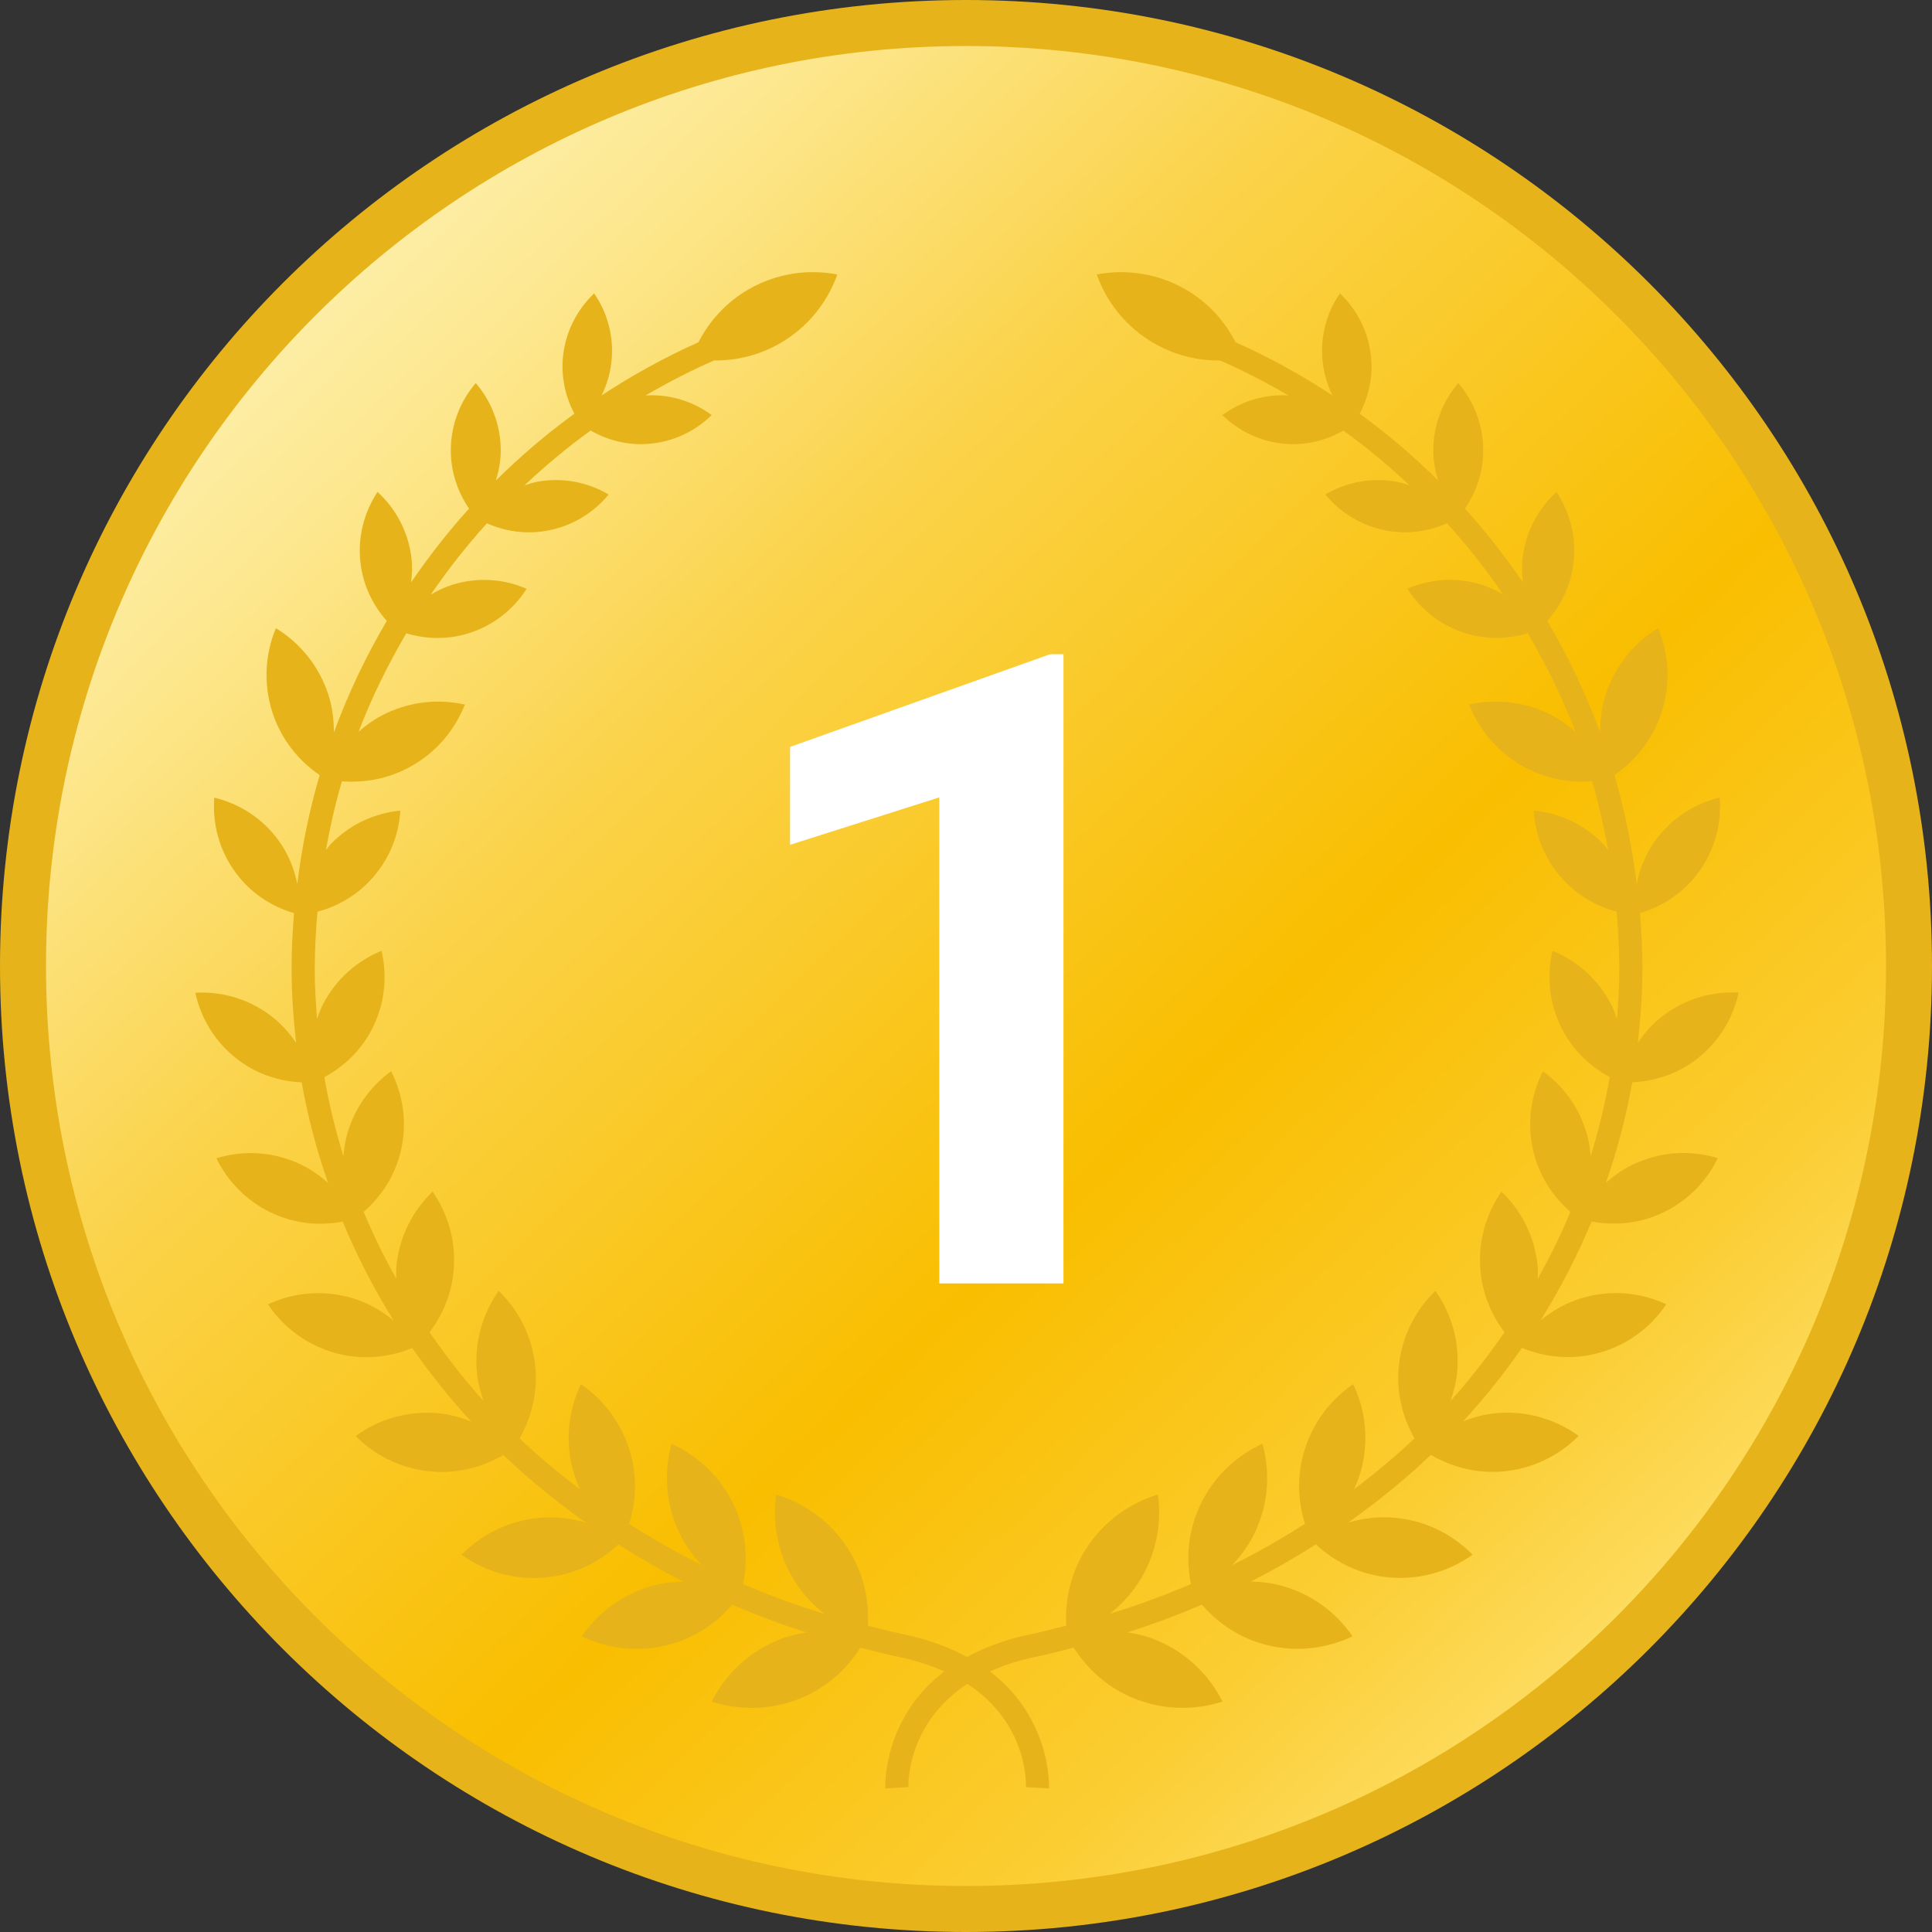 <svg width="70" height="70" fill="none" xmlns="http://www.w3.org/2000/svg"><rect width="100%" height="100%" fill="#333333" stroke="none"/><g clip-path="url(#clip0_210_33659)"><path d="M35 70C54.33 70 70 54.33 70 35C70 15.67 54.33 0 35 0C15.67 0 0 15.67 0 35C0 54.33 15.67 70 35 70Z" fill="#E6B41A"/><path d="M35 68.333C53.41 68.333 68.334 53.41 68.334 35C68.334 16.591 53.41 1.667 35 1.667C16.591 1.667 1.667 16.591 1.667 35C1.667 53.41 16.591 68.333 35 68.333Z" fill="url(#paint0_linear_210_33659)"/><path d="M59.303 42.127C58.88 42.311 58.511 42.565 58.186 42.856C58.594 41.673 58.92 40.46 59.139 39.212C59.952 39.176 60.763 38.916 61.458 38.386C62.275 37.762 62.793 36.896 62.994 35.963C62.043 35.91 61.069 36.18 60.252 36.803C59.884 37.083 59.586 37.419 59.342 37.782C59.44 36.903 59.507 36.016 59.507 35.114C59.507 34.432 59.474 33.755 59.419 33.082C60.246 32.839 61.005 32.344 61.55 31.595C62.14 30.782 62.382 29.825 62.308 28.897C61.403 29.113 60.567 29.639 59.977 30.451C59.626 30.934 59.413 31.471 59.301 32.02C59.134 30.678 58.867 29.36 58.492 28.082C59.267 27.55 59.888 26.781 60.2 25.818C60.539 24.774 60.467 23.698 60.077 22.758C59.209 23.289 58.518 24.118 58.178 25.161C58.03 25.618 57.974 26.079 57.975 26.535C57.458 25.128 56.816 23.779 56.06 22.496C56.559 21.931 56.91 21.227 57.009 20.422C57.126 19.472 56.885 18.562 56.395 17.822C55.74 18.421 55.286 19.247 55.169 20.197C55.132 20.503 55.144 20.803 55.177 21.098C54.539 20.162 53.842 19.269 53.079 18.427C53.489 17.825 53.74 17.106 53.74 16.322C53.74 15.389 53.398 14.536 52.836 13.878C52.274 14.536 51.931 15.389 51.931 16.322C51.931 16.701 52 17.061 52.105 17.406C51.223 16.536 50.276 15.725 49.264 14.989C49.589 14.37 49.753 13.658 49.674 12.909C49.578 12.003 49.16 11.211 48.548 10.63C48.069 11.326 47.825 12.188 47.92 13.093C47.967 13.534 48.093 13.948 48.277 14.325C47.172 13.599 46.003 12.952 44.769 12.401C44.369 11.624 43.76 10.947 42.946 10.48C41.935 9.9 40.798 9.742 39.736 9.944C40.099 10.964 40.812 11.864 41.823 12.443C42.575 12.874 43.395 13.07 44.203 13.06C45.063 13.434 45.885 13.863 46.683 14.327C45.793 14.276 44.957 14.546 44.29 15.039C44.893 15.631 45.698 16.021 46.607 16.084C47.358 16.137 48.066 15.949 48.674 15.6C49.519 16.209 50.314 16.876 51.067 17.581C50.909 17.531 50.753 17.48 50.585 17.45C49.665 17.288 48.766 17.477 48.02 17.916C48.57 18.584 49.352 19.069 50.272 19.231C51.032 19.366 51.773 19.249 52.43 18.96C53.168 19.773 53.845 20.637 54.463 21.54C54.212 21.395 53.948 21.266 53.659 21.177C52.744 20.897 51.806 20.977 50.992 21.331C51.468 22.08 52.202 22.67 53.117 22.95C53.875 23.182 54.645 23.156 55.352 22.942C56.02 24.081 56.606 25.271 57.081 26.511C56.834 26.296 56.568 26.097 56.266 25.936C55.297 25.42 54.224 25.305 53.23 25.526C53.603 26.472 54.299 27.298 55.268 27.812C56.038 28.222 56.874 28.369 57.684 28.306C57.924 29.12 58.111 29.953 58.266 30.798C58.207 30.728 58.159 30.652 58.095 30.584C57.397 29.862 56.496 29.458 55.569 29.369C55.626 30.298 55.998 31.212 56.696 31.934C57.228 32.487 57.88 32.849 58.573 33.031C58.633 33.72 58.672 34.414 58.672 35.116C58.672 35.721 58.634 36.32 58.587 36.916C58.524 36.736 58.46 36.556 58.369 36.381C57.898 35.469 57.133 34.808 56.25 34.449C56.033 35.377 56.129 36.382 56.602 37.294C56.999 38.065 57.613 38.642 58.323 39.023C58.154 39.999 57.922 40.953 57.632 41.889C57.614 41.676 57.589 41.462 57.537 41.248C57.291 40.227 56.693 39.383 55.904 38.812C55.462 39.68 55.313 40.703 55.558 41.724C55.772 42.611 56.26 43.351 56.899 43.908C56.554 44.739 56.155 45.546 55.716 46.332C55.717 46.179 55.728 46.028 55.713 45.871C55.608 44.802 55.12 43.864 54.403 43.175C53.833 43.991 53.537 45.006 53.643 46.075C53.724 46.903 54.04 47.65 54.511 48.268C53.914 49.133 53.267 49.968 52.556 50.757C52.67 50.429 52.76 50.089 52.795 49.728C52.898 48.636 52.593 47.6 52.007 46.768C51.276 47.476 50.783 48.436 50.679 49.528C50.59 50.466 50.817 51.353 51.249 52.114C50.564 52.77 49.823 53.378 49.058 53.962C49.159 53.739 49.25 53.508 49.316 53.263C49.606 52.181 49.476 51.087 49.028 50.149C48.172 50.737 47.51 51.619 47.219 52.701C46.989 53.559 47.033 54.421 47.279 55.211C46.437 55.752 45.558 56.252 44.644 56.707C44.976 56.356 45.267 55.956 45.483 55.492C45.965 54.456 46.026 53.331 45.742 52.31C44.776 52.75 43.956 53.521 43.474 54.558C43.045 55.48 42.965 56.467 43.149 57.395C42.199 57.8 41.22 58.163 40.208 58.472C40.606 58.159 40.965 57.783 41.254 57.333C41.885 56.351 42.1 55.223 41.954 54.151C40.917 54.463 39.981 55.13 39.352 56.112C38.797 56.976 38.58 57.949 38.632 58.9C38.219 59.001 37.814 59.116 37.393 59.201C36.446 59.392 35.677 59.687 35.037 60.035C34.396 59.687 33.628 59.393 32.681 59.201C32.26 59.116 31.855 59.002 31.444 58.9C31.495 57.949 31.278 56.974 30.724 56.112C30.093 55.13 29.158 54.465 28.122 54.151C27.974 55.223 28.19 56.351 28.822 57.333C29.11 57.783 29.469 58.159 29.867 58.473C28.854 58.164 27.876 57.801 26.926 57.396C27.11 56.469 27.03 55.482 26.602 54.559C26.119 53.522 25.299 52.751 24.334 52.311C24.049 53.333 24.11 54.457 24.593 55.493C24.808 55.957 25.099 56.357 25.431 56.708C24.517 56.252 23.637 55.753 22.796 55.212C23.043 54.423 23.087 53.56 22.856 52.702C22.566 51.62 21.905 50.738 21.047 50.15C20.599 51.088 20.468 52.182 20.759 53.264C20.825 53.509 20.915 53.74 21.017 53.963C20.253 53.379 19.512 52.771 18.825 52.116C19.257 51.355 19.484 50.467 19.396 49.529C19.293 48.437 18.799 47.477 18.068 46.769C17.483 47.601 17.177 48.637 17.28 49.729C17.315 50.09 17.405 50.43 17.519 50.758C16.807 49.969 16.162 49.133 15.564 48.268C16.035 47.651 16.352 46.904 16.433 46.075C16.538 45.006 16.243 43.991 15.673 43.175C14.955 43.864 14.467 44.802 14.363 45.871C14.347 46.028 14.358 46.179 14.359 46.332C13.919 45.546 13.521 44.739 13.176 43.908C13.815 43.351 14.304 42.611 14.517 41.724C14.763 40.703 14.614 39.68 14.171 38.812C13.383 39.385 12.785 40.227 12.538 41.248C12.487 41.462 12.461 41.677 12.444 41.89C12.154 40.955 11.92 40 11.753 39.025C12.463 38.643 13.076 38.066 13.474 37.294C13.946 36.382 14.041 35.376 13.825 34.449C12.943 34.808 12.178 35.469 11.706 36.381C11.616 36.556 11.552 36.736 11.488 36.917C11.441 36.321 11.404 35.722 11.404 35.116C11.404 34.414 11.443 33.721 11.503 33.032C12.194 32.851 12.846 32.488 13.379 31.936C14.077 31.213 14.449 30.299 14.506 29.37C13.579 29.459 12.678 29.863 11.98 30.586C11.916 30.652 11.868 30.729 11.808 30.799C11.961 29.954 12.149 29.121 12.39 28.307C13.2 28.37 14.036 28.223 14.806 27.813C15.775 27.298 16.47 26.473 16.844 25.527C15.85 25.306 14.777 25.422 13.808 25.937C13.506 26.098 13.239 26.297 12.992 26.513C13.466 25.273 14.053 24.083 14.722 22.945C15.428 23.158 16.197 23.184 16.956 22.952C17.872 22.672 18.605 22.082 19.081 21.333C18.268 20.979 17.329 20.9 16.414 21.179C16.124 21.268 15.86 21.397 15.609 21.542C16.228 20.638 16.905 19.774 17.643 18.961C18.3 19.25 19.041 19.367 19.802 19.232C20.721 19.07 21.502 18.586 22.053 17.917C21.307 17.477 20.408 17.289 19.488 17.451C19.32 17.48 19.164 17.532 19.006 17.582C19.759 16.876 20.554 16.209 21.4 15.6C22.009 15.948 22.716 16.137 23.468 16.084C24.377 16.021 25.183 15.631 25.785 15.039C25.118 14.546 24.283 14.276 23.393 14.327C24.19 13.864 25.014 13.434 25.874 13.06C26.681 13.07 27.502 12.873 28.253 12.443C29.264 11.863 29.976 10.963 30.339 9.944C29.277 9.742 28.14 9.9 27.129 10.48C26.315 10.947 25.707 11.624 25.306 12.401C24.073 12.952 22.904 13.599 21.798 14.325C21.984 13.948 22.109 13.536 22.155 13.093C22.25 12.188 22.006 11.326 21.527 10.63C20.915 11.211 20.496 12.003 20.4 12.909C20.322 13.657 20.485 14.369 20.81 14.989C19.798 15.725 18.85 16.536 17.969 17.406C18.074 17.061 18.143 16.701 18.143 16.322C18.143 15.389 17.8 14.536 17.238 13.878C16.676 14.536 16.334 15.389 16.334 16.322C16.334 17.106 16.585 17.825 16.994 18.427C16.233 19.269 15.535 20.162 14.897 21.098C14.93 20.803 14.943 20.505 14.905 20.198C14.788 19.248 14.334 18.423 13.679 17.823C13.189 18.563 12.948 19.473 13.065 20.423C13.164 21.228 13.514 21.932 14.013 22.497C13.257 23.78 12.615 25.129 12.098 26.536C12.099 26.081 12.043 25.62 11.895 25.163C11.556 24.12 10.864 23.291 9.996 22.76C9.606 23.7 9.534 24.777 9.873 25.82C10.186 26.783 10.806 27.552 11.582 28.084C11.206 29.362 10.939 30.679 10.771 32.022C10.66 31.473 10.447 30.938 10.096 30.454C9.506 29.642 8.67 29.117 7.765 28.9C7.691 29.828 7.933 30.786 8.523 31.598C9.068 32.349 9.827 32.842 10.653 33.086C10.598 33.758 10.564 34.434 10.564 35.118C10.564 36.019 10.63 36.907 10.729 37.786C10.485 37.423 10.187 37.088 9.819 36.808C9.003 36.184 8.028 35.916 7.077 35.968C7.277 36.899 7.796 37.767 8.613 38.39C9.308 38.921 10.118 39.18 10.931 39.217C11.149 40.465 11.476 41.677 11.885 42.859C11.559 42.568 11.191 42.315 10.768 42.131C9.805 41.711 8.771 41.681 7.84 41.966C8.267 42.841 8.993 43.577 9.956 43.997C10.761 44.348 11.611 44.412 12.415 44.262C12.934 45.505 13.548 46.705 14.266 47.847C13.816 47.477 13.294 47.181 12.696 47.013C11.662 46.724 10.611 46.839 9.708 47.259C10.264 48.086 11.101 48.728 12.136 49.018C13.101 49.288 14.076 49.194 14.936 48.841C15.584 49.769 16.294 50.658 17.067 51.5C16.678 51.349 16.268 51.236 15.832 51.2C14.737 51.112 13.707 51.431 12.883 52.029C13.6 52.75 14.567 53.231 15.66 53.319C16.598 53.395 17.482 53.157 18.236 52.716C19.159 53.599 20.167 54.411 21.228 55.169C20.699 55.011 20.135 54.943 19.552 54.995C18.435 55.092 17.451 55.591 16.724 56.332C17.569 56.936 18.625 57.255 19.741 57.157C20.78 57.066 21.696 56.618 22.406 55.959C23.162 56.441 23.945 56.89 24.757 57.306C24.401 57.315 24.043 57.349 23.683 57.446C22.577 57.741 21.676 58.414 21.075 59.289C22.032 59.747 23.149 59.882 24.254 59.587C25.18 59.339 25.95 58.817 26.534 58.142C27.404 58.516 28.299 58.85 29.22 59.145C28.867 59.202 28.514 59.288 28.169 59.431C27.093 59.881 26.274 60.687 25.786 61.653C26.816 61.984 27.965 61.968 29.041 61.517C29.962 61.132 30.678 60.48 31.176 59.698C31.622 59.809 32.062 59.932 32.517 60.023C33.173 60.156 33.729 60.341 34.214 60.557C31.962 62.278 32.072 64.766 32.074 64.799L32.913 64.75C32.91 64.721 32.823 62.469 35.048 61.01C37.245 62.442 37.176 64.633 37.169 64.751L38.008 64.799C38.01 64.766 38.119 62.279 35.869 60.559C36.353 60.341 36.908 60.156 37.563 60.022C38.018 59.93 38.458 59.807 38.904 59.696C39.401 60.478 40.118 61.13 41.038 61.514C42.115 61.966 43.263 61.982 44.294 61.651C43.806 60.684 42.988 59.879 41.91 59.429C41.565 59.285 41.213 59.2 40.859 59.142C41.78 58.848 42.676 58.513 43.546 58.139C44.129 58.813 44.899 59.337 45.826 59.583C46.931 59.879 48.048 59.743 49.005 59.286C48.404 58.411 47.503 57.738 46.397 57.442C46.037 57.347 45.678 57.311 45.323 57.302C46.135 56.887 46.919 56.439 47.674 55.956C48.384 56.614 49.298 57.061 50.338 57.153C51.455 57.251 52.509 56.932 53.356 56.329C52.628 55.587 51.645 55.089 50.528 54.991C49.945 54.94 49.38 55.008 48.85 55.166C49.911 54.408 50.919 53.596 51.844 52.712C52.598 53.153 53.481 53.391 54.419 53.316C55.513 53.228 56.479 52.747 57.197 52.026C56.373 51.429 55.342 51.109 54.248 51.197C53.81 51.232 53.4 51.346 53.011 51.497C53.786 50.654 54.495 49.767 55.144 48.838C56.005 49.191 56.979 49.285 57.945 49.014C58.979 48.726 59.818 48.083 60.373 47.256C59.469 46.836 58.419 46.721 57.385 47.01C56.787 47.177 56.264 47.472 55.814 47.843C56.533 46.701 57.147 45.501 57.666 44.258C58.468 44.408 59.319 44.342 60.125 43.992C61.088 43.573 61.814 42.838 62.24 41.961C61.309 41.677 60.276 41.707 59.313 42.127H59.303Z" fill="#E6B41A"/><path d="M38.532 23.703V46.5H34.032V28.891L28.625 30.609V27.062L38.047 23.703H38.532Z" fill="white"/></g><defs><linearGradient id="paint0_linear_210_33659" x1="-9.054" y1="-9.054" x2="81.668" y2="86.042" gradientUnits="userSpaceOnUse"><stop offset="0.006" stop-color="#F9BE00"/><stop offset="0.143" stop-color="#FFFBD0"/><stop offset="0.171" stop-color="#FEF5BE"/><stop offset="0.258" stop-color="#FDE891"/><stop offset="0.366" stop-color="#FBD34A"/><stop offset="0.54" stop-color="#F9BE00"/><stop offset="0.666" stop-color="#FBCD32"/><stop offset="0.804" stop-color="#FFEC92"/><stop offset="0.935" stop-color="#F5AA00"/><stop offset="0.977" stop-color="#FAD25B"/><stop offset="1" stop-color="#FFF8B0"/></linearGradient><clipPath id="clip0_210_33659"><rect width="70" height="70" fill="white" transform="translate(0)"/></clipPath></defs></svg>